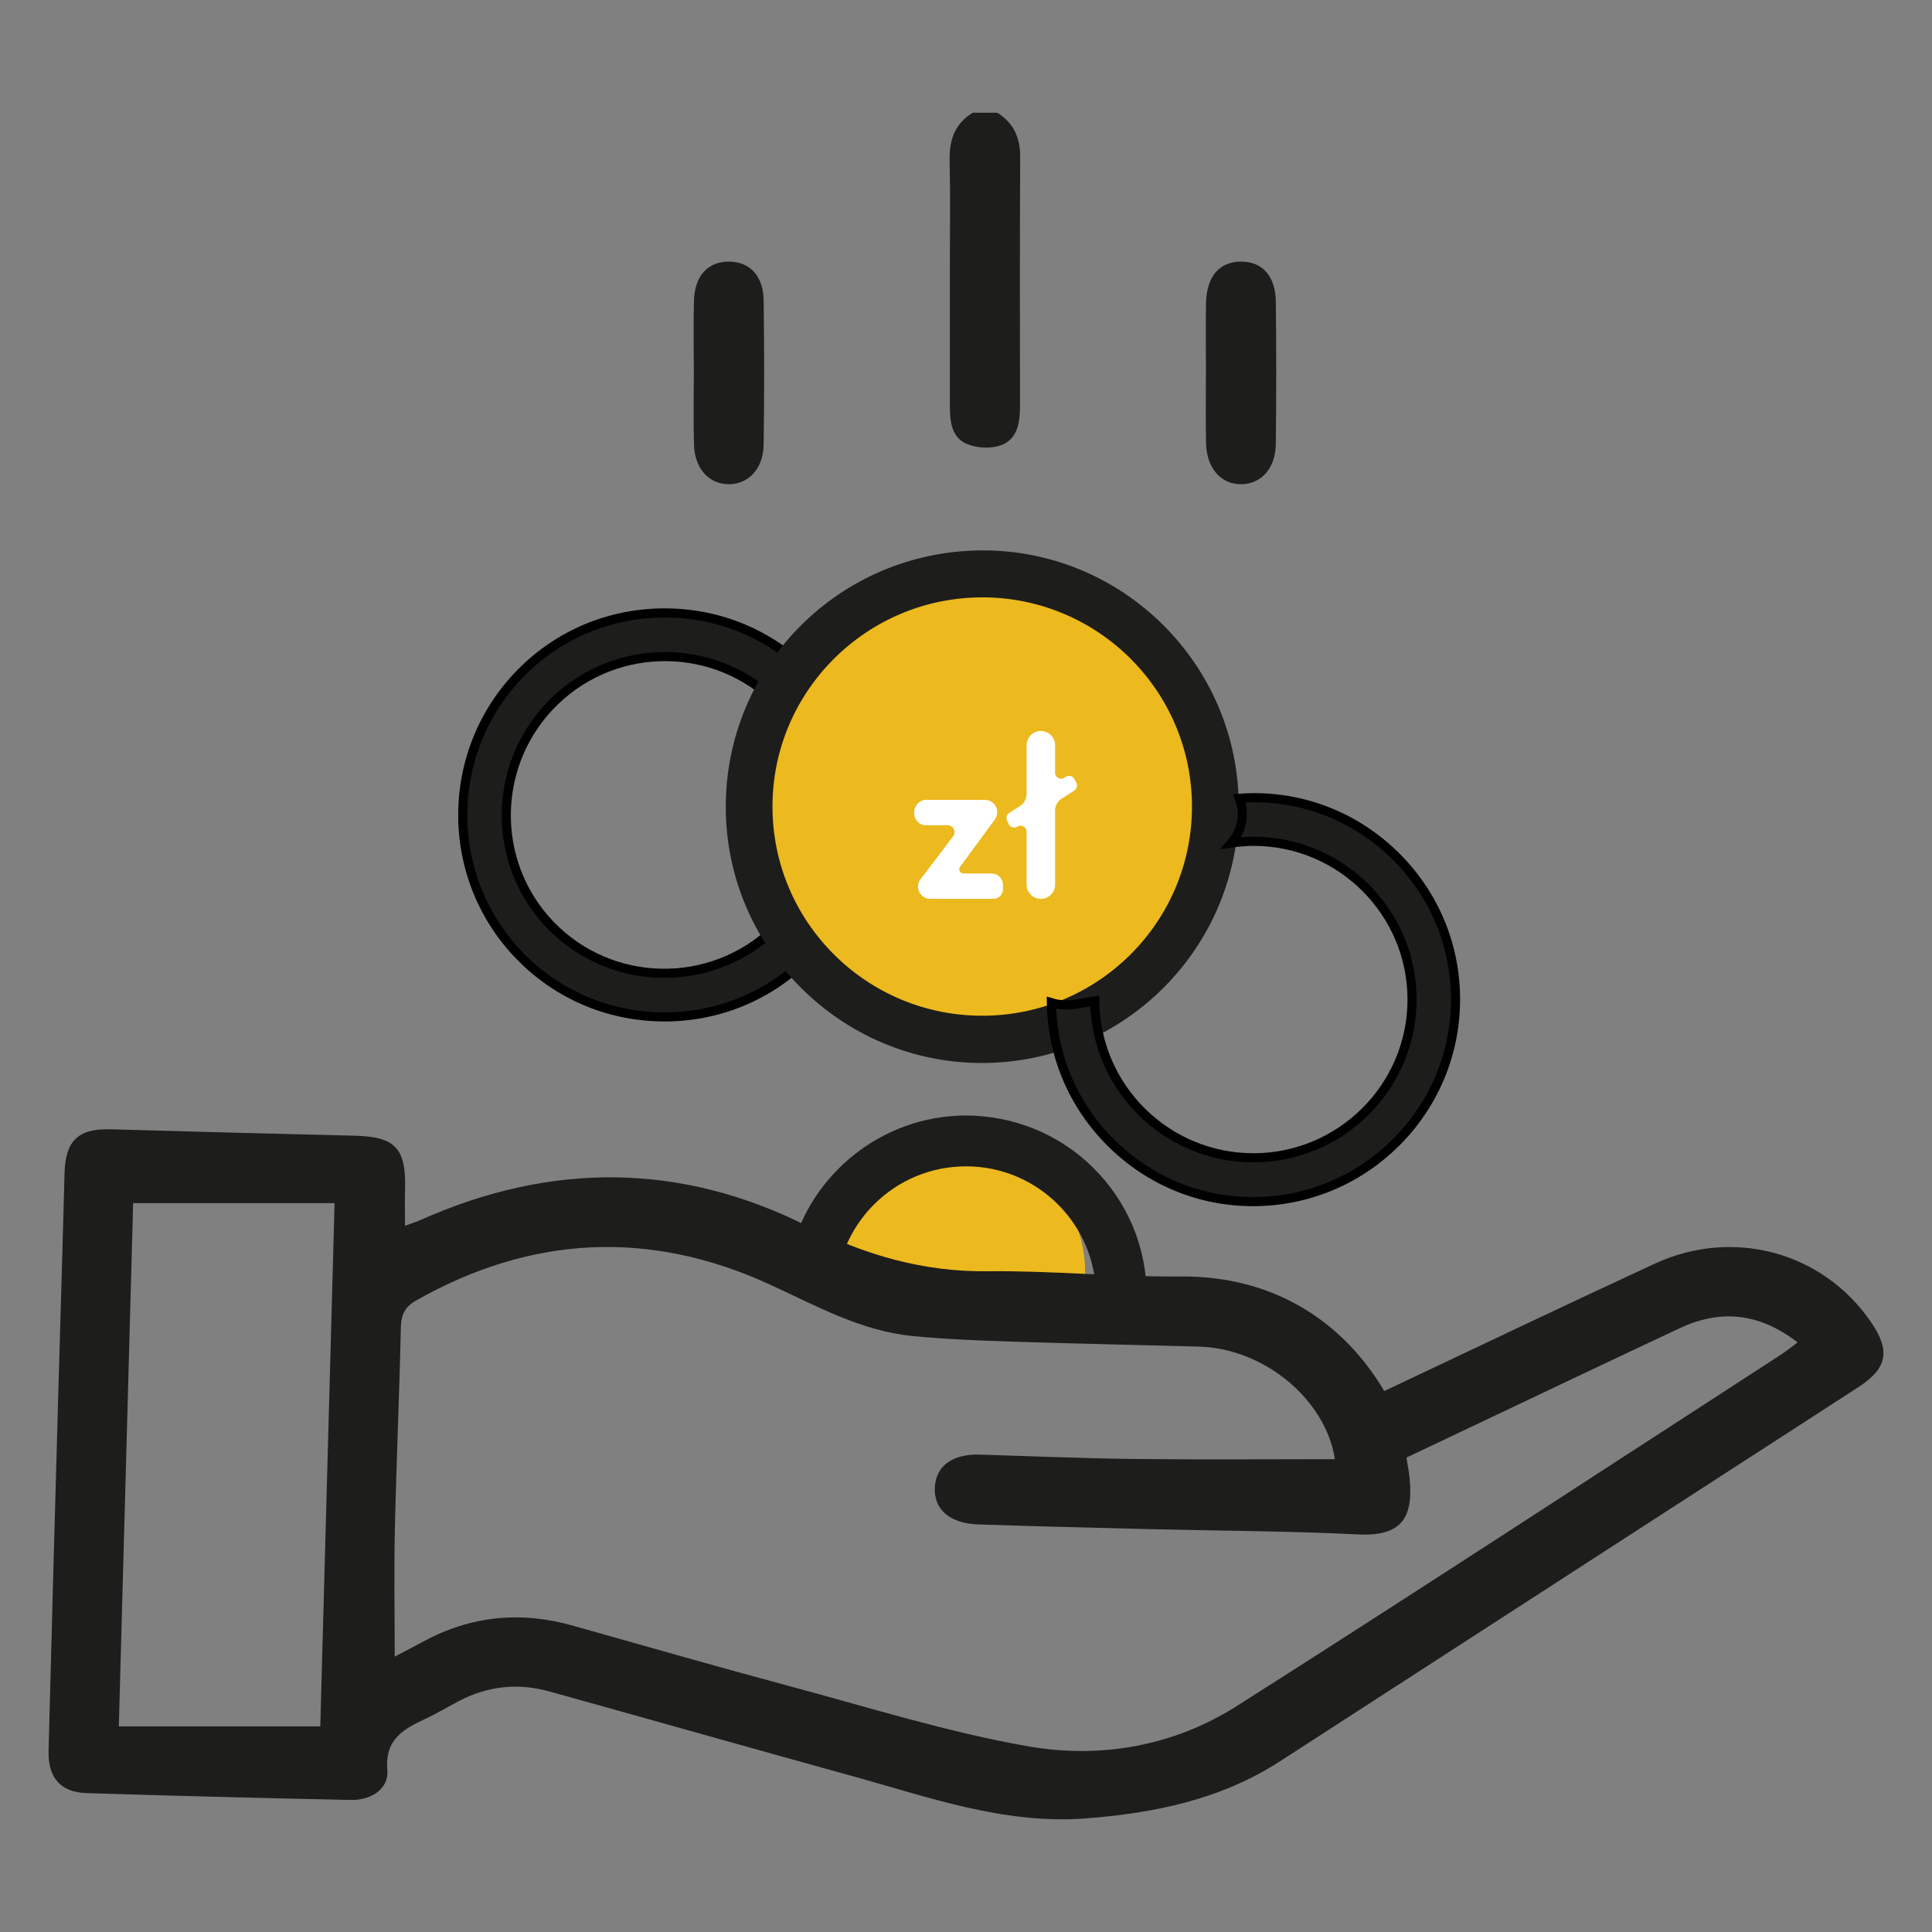 <?xml version="1.0" encoding="UTF-8"?><svg id="Warstwa_1" xmlns="http://www.w3.org/2000/svg" viewBox="0 0 300 300"><rect x="0" y="0" width="300" height="300" fill="#808080" stroke="none"/><defs><style>.cls-1{fill:#fff;}.cls-2{stroke:#000;stroke-width:1.417px;}.cls-2,.cls-3{stroke-miterlimit:10;}.cls-2,.cls-4{fill:#1d1d1b;}.cls-3{fill:none;stroke:#1d1d1b;stroke-width:1.847px;}.cls-5{fill:#ecb91e;}</style></defs><path class="cls-2" d="M102.68,157.899c8.335,.135,16.202-2.949,22.176-8.691,.045-.043,.09-.087,.135-.132,.502-.487,.976-.992,1.438-1.504-.191-.09-.376-.186-.552-.294-2.214-1.35-3.239-3.391-3.354-5.594-.71,.903-1.463,1.777-2.307,2.587l-.017,.017c-9.79,9.391-25.386,9.084-34.765-.685-9.372-9.759-9.044-25.356,.731-34.766l.015-.014c9.738-9.359,25.239-9.121,34.642,.499,.509-.708,1.052-1.44,1.624-2.221,.896-1.223,1.935-2.094,3.039-2.654-5.759-5.832-13.458-9.123-21.728-9.266-8.366-.145-16.268,2.944-22.258,8.703l-.055,.053c-12.452,12.026-12.824,31.938-.829,44.39,5.815,6.036,13.65,9.436,22.064,9.573"/><path class="cls-5" d="M187.327,124.201c0,20.362-16.506,36.868-36.868,36.868s-36.868-16.506-36.868-36.868,16.506-36.868,36.868-36.868,36.868,16.506,36.868,36.868"/><path class="cls-5" d="M135.388,204.001c7.544,4.748,18.308,2.284,26.817,2.917,1.387,.102,2.605,.459,3.659,.997,1.682-3.024,2.649-6.5,2.649-10.206,0-11.621-9.421-21.041-21.041-21.041s-21.041,9.42-21.041,21.041c0,.015,.003,.03,.003,.047,2.858,1.873,5.57,4.117,8.955,6.246"/><path class="cls-4" d="M154.845,17.5c2.542,1.58,3.576,3.846,3.564,6.85-.062,15.768-.032,22.908-.024,38.676,0,2.533-.352,5.141-2.936,6.103-1.554,.58-3.739,.465-5.291-.179-2.426-1.007-2.664-3.546-2.664-5.939-.002-10.093-.002-11.553-.002-21.646,0-5.467,.092-10.936-.035-16.399-.074-3.188,.772-5.759,3.599-7.465h3.788Z"/><path class="cls-4" d="M214.949,216c14.077-6.639,27.991-13.3,41.995-19.773,12.193-5.637,26.097-1.814,33.539,8.998,3.123,4.537,2.611,7.243-1.976,10.209-29.908,19.353-59.823,38.697-89.732,58.047-9.177,5.937-19.457,8.057-30.155,8.878-12.707,.976-24.433-3.305-36.344-6.592-15.664-4.323-31.297-8.766-46.953-13.116-4.854-1.349-9.569-.869-14.056,1.482-1.674,.876-3.298,1.858-5.004,2.665-3.439,1.628-6.527,3.109-6.115,8.048,.242,2.908-2.46,4.716-5.693,4.648-13.674-.288-27.347-.631-41.018-1.063-4.04-.128-6-2.387-5.895-6.598,.462-18.301,.983-36.601,1.492-54.9,.322-11.569,.687-23.136,.985-34.704,.133-5.116,2.119-7.021,7.173-6.875,12.62,.363,25.241,.696,37.862,.995,6.295,.151,8.013,1.918,7.843,8.224-.048,1.775-.008,3.552-.008,5.77,.917-.343,1.739-.604,2.522-.952,20.111-8.94,40.212-8.912,59.88,.961,8.95,4.493,17.974,7.158,28.038,7.047,9.984-.111,19.981,.905,29.965,.812,15.003-.139,25.585,7.506,31.653,17.79m-153.655,41.24c1.51-.797,2.968-1.548,4.41-2.329,7.378-4.005,15.098-4.773,23.16-2.507,11.197,3.15,22.375,6.372,33.608,9.384,12.341,3.307,24.602,7.172,37.148,9.373,11.257,1.976,22.639-.024,32.454-6.262,28.29-17.975,56.337-36.333,84.474-54.548,.827-.536,1.592-1.168,2.588-1.906-5.902-4.559-11.918-5.195-18.28-2.215-11.781,5.52-23.522,11.124-35.281,16.696-2.426,1.149-4.85,2.302-7.178,3.406,.208,1.334,.398,2.263,.489,3.201,.596,6.104-1.19,9.077-8.032,8.73-10.501-.533-21.027-.544-31.543-.803-9.147-.224-18.296-.447-27.442-.751-4.446-.149-6.928-2.397-6.702-5.823,.221-3.35,2.805-5.156,7.065-5.019,7.989,.256,15.979,.59,23.971,.681,10.39,.117,20.782,.029,31.081,.029-1.394-9.132-10.841-17.203-21.152-17.483-9.673-.262-19.349-.452-29.02-.771-5.147-.169-10.304-.366-15.423-.87-8.107-.798-15.086-4.781-22.347-8.087-18.572-8.458-36.841-7.523-54.653,2.53-1.811,1.022-2.397,2.204-2.442,4.231-.227,10.411-.693,20.815-.928,31.226-.145,6.499-.027,13.005-.027,19.889M20.674,186.825c-.736,26.925-1.474,53.86-2.224,81.248h31.283c.735-26.885,1.471-53.821,2.221-81.248H20.674Z"/><path class="cls-4" d="M152.551,164.135c-21.362,.051-38.884-17.384-38.929-38.735-.046-21.504,17.236-38.884,38.792-39.011,21.432-.129,38.986,17.326,39.01,38.785,.025,21.471-17.374,38.909-38.873,38.961m-.005-5.488c18.477-.014,33.457-14.959,33.466-33.388,.01-18.428-14.972-33.406-33.43-33.424-18.532-.017-33.594,15.009-33.555,33.476,.039,18.423,15.048,33.351,33.519,33.336"/><path class="cls-3" d="M152.551,164.135c-21.362,.051-38.884-17.384-38.929-38.735-.046-21.504,17.236-38.884,38.792-39.011,21.432-.129,38.986,17.326,39.01,38.785,.025,21.471-17.374,38.909-38.873,38.961Zm-.005-5.488c18.477-.014,33.457-14.959,33.466-33.388,.01-18.428-14.972-33.406-33.43-33.424-18.532-.017-33.594,15.009-33.555,33.476,.039,18.423,15.048,33.351,33.519,33.336Z"/><path class="cls-2" d="M216.737,132.966c-5.916-5.874-13.725-9.101-22.012-9.101-.063,0-.125,0-.189,.001-.699,.004-1.391,.039-2.079,.088,.076,.197,.142,.395,.195,.594,.661,2.508-.014,4.689-1.458,6.357,1.137-.159,2.286-.267,3.456-.267h.024c13.567,.013,24.598,11.042,24.59,24.584-.006,13.53-11.05,24.548-24.618,24.559h-.02c-13.506,0-24.517-10.913-24.63-24.365-.858,.158-1.756,.309-2.71,.477-1.493,.261-2.846,.168-4.03-.193,.111,8.196,3.381,15.903,9.244,21.737,5.931,5.902,13.769,9.15,22.078,9.149h.076c17.311-.042,31.377-14.141,31.358-31.43-.01-8.381-3.303-16.262-9.274-22.191"/><path class="cls-4" d="M126.176,195.856c1.364,.373,2.728,.765,4.091,1.164,.8-3.743,2.653-7.191,5.431-9.972,3.826-3.831,8.909-5.939,14.319-5.939h.02c11.117,.011,20.156,9.046,20.15,20.142-.002,2.192-.367,4.297-1.022,6.274,.64,.099,1.28,.2,1.921,.286,.247-.279,.491-.559,.756-.822,1.962-1.95,4.035-3.073,6.109-3.538,.06-.747,.113-1.495,.113-2.257-.009-7.497-2.954-14.544-8.294-19.845-5.33-5.293-12.4-8.113-19.855-8.137-13.023,.078-23.949,9.06-27.061,21.106,1.162,.398,2.257,.928,3.322,1.539"/><path class="cls-4" d="M187.258,57.795c0-3.573-.053-7.146,.014-10.718,.074-4.094,2.028-6.398,5.33-6.454,3.365-.056,5.46,2.18,5.506,6.247,.087,7.354,.089,14.711-.002,22.065-.047,3.775-2.222,6.181-5.299,6.252-3.177,.072-5.437-2.441-5.531-6.36-.087-3.675-.02-7.355-.02-11.032"/><path class="cls-4" d="M107.738,57.696c0-3.677-.086-7.358,.023-11.032,.114-3.852,2.162-6.036,5.404-6.039,3.242-.003,5.359,2.182,5.413,6.03,.105,7.459,.102,14.922,0,22.38-.051,3.734-2.329,6.151-5.404,6.154-3.081,.002-5.302-2.406-5.412-6.145-.11-3.779-.024-7.565-.024-11.347"/><path class="cls-1" d="M152.932,124.201h-9.089c-1.04,0-1.883,.844-1.883,1.883v.248c0,1.001,.811,1.812,1.812,1.812h3.363c.892,0,1.398,1.019,.859,1.729l-5.055,6.659c-.947,1.248-.058,3.038,1.508,3.038h9.811c.817,0,1.479-.662,1.479-1.479v-.706c0-.971-.787-1.757-1.757-1.757h-4.399c-.522,0-.823-.594-.514-1.016l5.41-7.357c.931-1.267,.028-3.055-1.545-3.055"/><path class="cls-1" d="M167.134,121.577l-.29-.586c-.245-.498-.87-.673-1.338-.374l-.238,.153c-.622,.396-1.436-.051-1.436-.787v-4.263c0-1.221-.989-2.211-2.211-2.211s-2.212,.989-2.212,2.211v7.573c0,.756-.385,1.458-1.022,1.865l-1.679,1.07c-.4,.255-.545,.769-.338,1.195l.27,.552c.243,.501,.868,.679,1.337,.381,.622-.393,1.432,.053,1.432,.788v8.218c0,1.22,.99,2.211,2.212,2.211s2.211-.99,2.211-2.211v-11.491c0-.758,.389-1.463,1.03-1.869l1.934-1.223c.403-.255,.55-.774,.338-1.202"/></svg>
